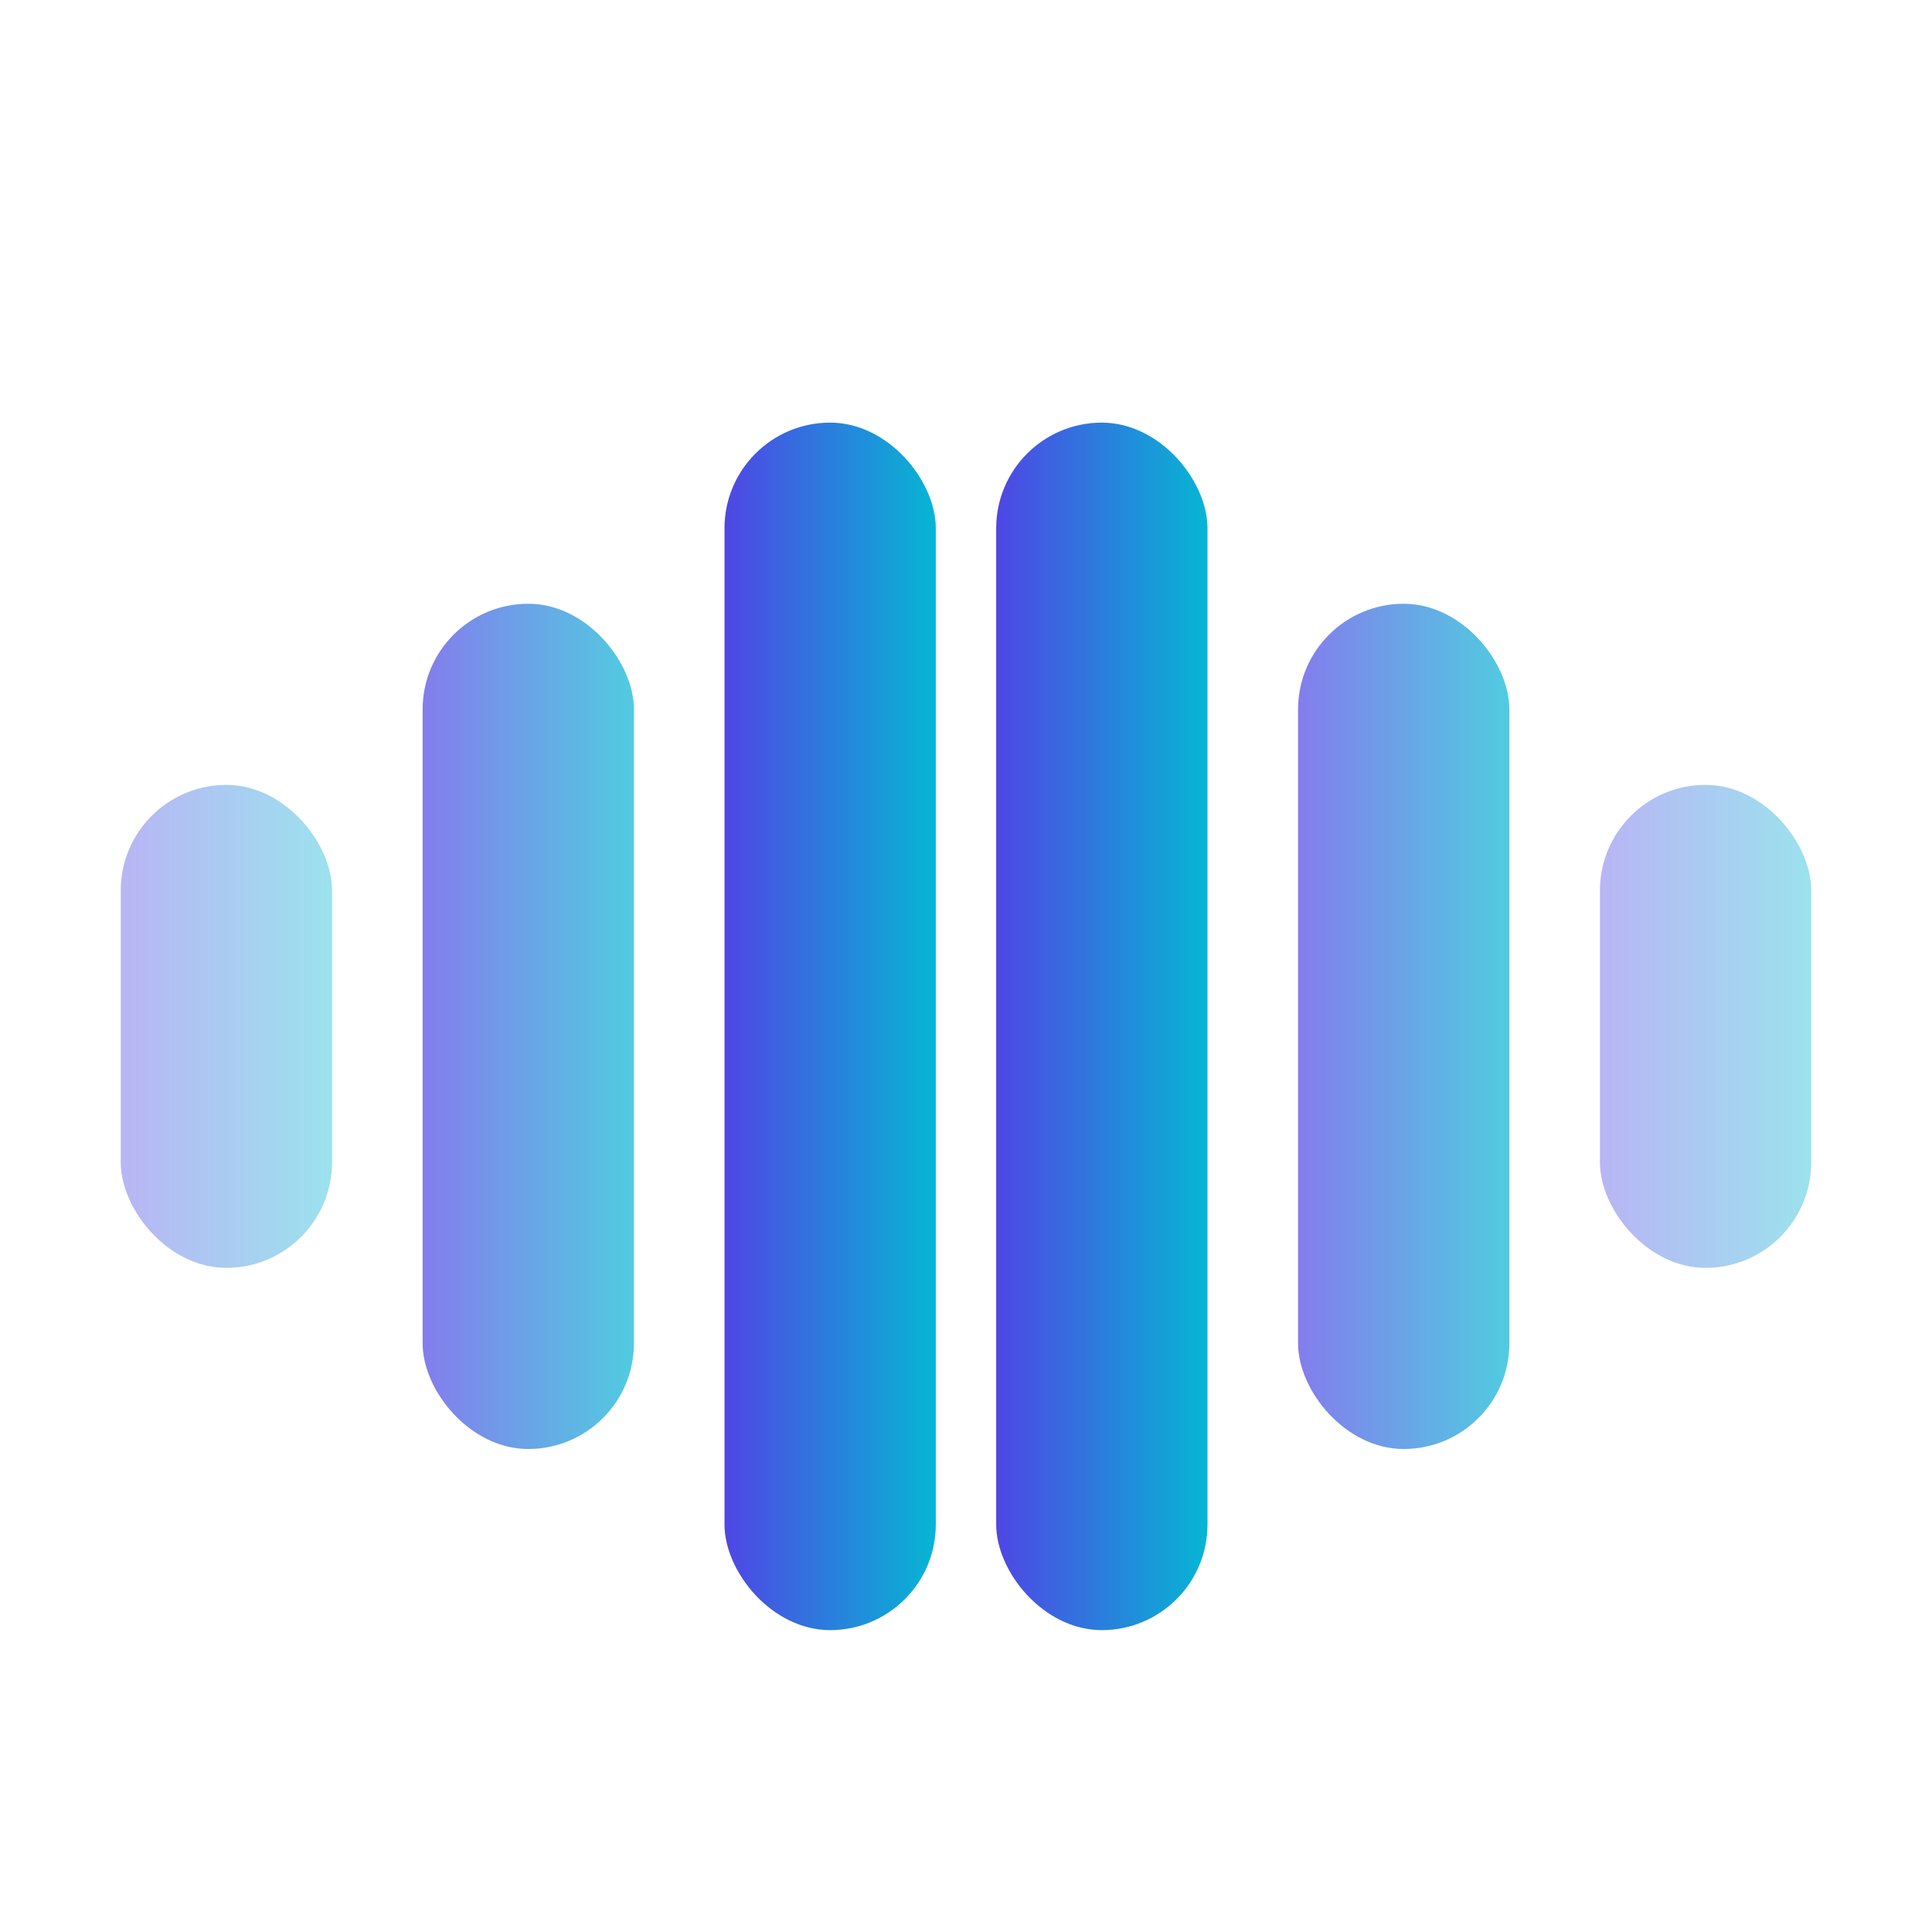 <svg viewBox="0 0 64 64" fill="none" xmlns="http://www.w3.org/2000/svg">
  <defs>
    <linearGradient id="grad" x1="0%" y1="0%" x2="100%" y2="0%">
      <stop offset="0%" stop-color="#4f46e5" />
      <stop offset="100%" stop-color="#06b6d4" />
    </linearGradient>
  </defs>

  <!-- 왼쪽 안테나 (바깥에서 안으로) - 수직 중앙 조정 -->
  <rect x="4" y="26" width="7" height="16" rx="3.5" fill="url(#grad)" opacity="0.4"/>
  <rect x="14" y="20" width="7" height="28" rx="3.5" fill="url(#grad)" opacity="0.7"/>
  <rect x="24" y="14" width="7" height="40" rx="3.5" fill="url(#grad)"/>

  <!-- 오른쪽 안테나 (안에서 바깥으로) - 수직 중앙 조정 -->
  <rect x="33" y="14" width="7" height="40" rx="3.5" fill="url(#grad)"/>
  <rect x="43" y="20" width="7" height="28" rx="3.5" fill="url(#grad)" opacity="0.7"/>
  <rect x="53" y="26" width="7" height="16" rx="3.5" fill="url(#grad)" opacity="0.4"/>
</svg>
